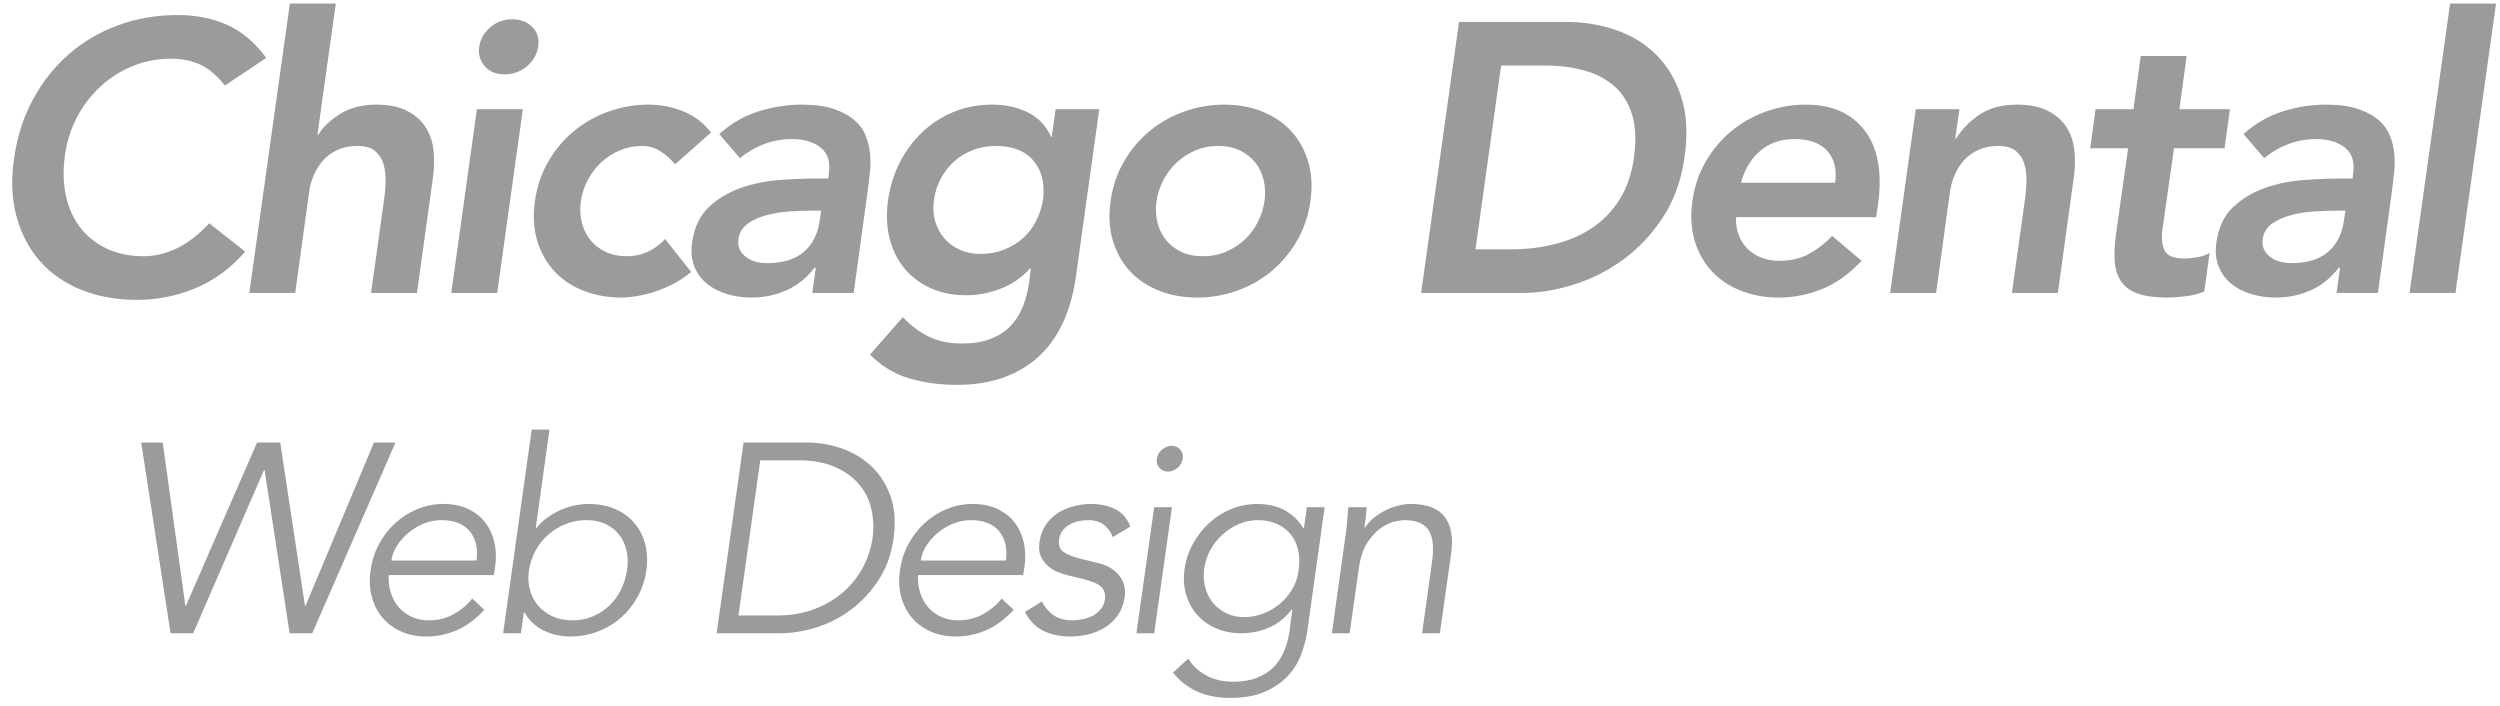 
<svg width="124px" height="35px" viewBox="0 0 124 35" version="1.1" xmlns="http://www.w3.org/2000/svg" xmlns:xlink="http://www.w3.org/1999/xlink">
    <!-- Generator: Sketch 49.3 (51167) - http://www.bohemiancoding.com/sketch -->
    <desc>Created with Sketch.</desc>
    <defs></defs>
    <g id="Page-1" stroke="none" stroke-width="1" fill="none" fill-rule="evenodd">
        <g id="Desktop-HD" transform="translate(-367, -267)" fill="#9B9B9B">
            <g id="Group" transform="translate(367, 267)">
                <path d="M11.157,4.24 C10.727,3.708 10.297,3.353 9.866,3.176 C9.436,2.999 8.986,2.91 8.518,2.91 C7.822,2.91 7.173,3.034 6.572,3.281 C5.97,3.527 5.436,3.869 4.967,4.306 C4.499,4.743 4.113,5.252 3.809,5.835 C3.505,6.417 3.309,7.044 3.22,7.714 C3.119,8.436 3.135,9.101 3.268,9.708 C3.401,10.316 3.638,10.841 3.98,11.284 C4.322,11.727 4.758,12.076 5.29,12.329 C5.822,12.582 6.436,12.709 7.132,12.709 C7.676,12.709 8.221,12.579 8.765,12.319 C9.309,12.06 9.847,11.645 10.379,11.075 L12.164,12.481 C11.43,13.316 10.6,13.924 9.676,14.304 C8.752,14.683 7.796,14.873 6.809,14.873 C5.771,14.873 4.841,14.705 4.018,14.37 C3.195,14.035 2.514,13.56 1.976,12.946 C1.438,12.332 1.052,11.595 0.818,10.734 C0.584,9.873 0.543,8.917 0.695,7.866 C0.847,6.79 1.16,5.812 1.635,4.933 C2.109,4.053 2.704,3.303 3.42,2.683 C4.135,2.062 4.951,1.584 5.869,1.249 C6.787,0.913 7.765,0.746 8.803,0.746 C9.714,0.746 10.534,0.907 11.262,1.23 C11.99,1.553 12.639,2.1 13.208,2.872 L11.157,4.24 Z M15.744,6.689 L15.782,6.689 C16.01,6.309 16.371,5.964 16.865,5.654 C17.358,5.344 17.96,5.189 18.669,5.189 C19.276,5.189 19.779,5.29 20.178,5.493 C20.577,5.695 20.884,5.961 21.099,6.29 C21.314,6.619 21.447,6.999 21.498,7.43 C21.549,7.86 21.542,8.309 21.479,8.778 L20.681,14.531 L18.403,14.531 L19.048,9.917 C19.086,9.664 19.112,9.382 19.124,9.072 C19.137,8.762 19.109,8.471 19.039,8.199 C18.969,7.927 18.833,7.699 18.631,7.515 C18.428,7.332 18.131,7.24 17.738,7.24 C17.358,7.24 17.029,7.303 16.751,7.43 C16.472,7.556 16.235,7.727 16.039,7.942 C15.842,8.158 15.684,8.404 15.564,8.683 C15.444,8.961 15.365,9.253 15.327,9.556 L14.643,14.531 L12.364,14.531 L14.377,0.176 L16.656,0.176 L15.744,6.689 Z M23.654,5.417 L25.933,5.417 L24.661,14.531 L22.382,14.531 L23.654,5.417 Z M23.768,2.322 C23.819,1.955 23.999,1.635 24.309,1.363 C24.62,1.091 24.984,0.955 25.401,0.955 C25.819,0.955 26.155,1.084 26.408,1.344 C26.661,1.603 26.756,1.929 26.693,2.322 C26.629,2.714 26.439,3.04 26.123,3.3 C25.806,3.559 25.439,3.689 25.022,3.689 C24.604,3.689 24.278,3.553 24.044,3.281 C23.809,3.008 23.718,2.689 23.768,2.322 Z M33.482,8.151 C33.254,7.873 33.004,7.651 32.732,7.487 C32.46,7.322 32.172,7.24 31.868,7.24 C31.45,7.24 31.067,7.316 30.719,7.468 C30.371,7.62 30.064,7.822 29.798,8.075 C29.533,8.328 29.314,8.62 29.143,8.949 C28.972,9.278 28.862,9.62 28.811,9.974 C28.76,10.329 28.773,10.67 28.849,11 C28.925,11.329 29.061,11.62 29.257,11.873 C29.453,12.126 29.707,12.329 30.017,12.481 C30.327,12.633 30.691,12.709 31.109,12.709 C31.463,12.709 31.802,12.636 32.124,12.49 C32.447,12.345 32.735,12.133 32.988,11.854 L34.28,13.487 C34.014,13.715 33.723,13.911 33.406,14.076 C33.09,14.24 32.773,14.373 32.457,14.474 C32.14,14.576 31.84,14.649 31.555,14.693 C31.27,14.737 31.026,14.759 30.824,14.759 C30.14,14.759 29.51,14.645 28.934,14.417 C28.358,14.19 27.877,13.867 27.491,13.449 C27.105,13.031 26.823,12.528 26.646,11.939 C26.469,11.351 26.431,10.696 26.532,9.974 C26.634,9.253 26.855,8.597 27.197,8.009 C27.539,7.42 27.963,6.917 28.469,6.499 C28.976,6.081 29.548,5.759 30.188,5.531 C30.827,5.303 31.488,5.189 32.172,5.189 C32.754,5.189 33.324,5.3 33.881,5.521 C34.438,5.743 34.9,6.094 35.267,6.575 L33.482,8.151 Z M40.462,13.278 L40.405,13.278 C40,13.797 39.528,14.174 38.99,14.408 C38.452,14.642 37.879,14.759 37.272,14.759 C36.854,14.759 36.452,14.702 36.066,14.588 C35.68,14.474 35.347,14.304 35.069,14.076 C34.79,13.848 34.582,13.563 34.442,13.221 C34.303,12.879 34.265,12.481 34.328,12.025 C34.43,11.291 34.702,10.712 35.145,10.287 C35.588,9.863 36.113,9.544 36.721,9.329 C37.329,9.113 37.971,8.98 38.648,8.93 C39.326,8.879 39.949,8.854 40.519,8.854 L41.088,8.854 L41.107,8.607 C41.196,8.037 41.063,7.61 40.709,7.325 C40.354,7.04 39.873,6.898 39.265,6.898 C38.784,6.898 38.322,6.983 37.879,7.154 C37.436,7.325 37.044,7.556 36.702,7.847 L35.677,6.651 C36.246,6.132 36.889,5.759 37.604,5.531 C38.319,5.303 39.038,5.189 39.759,5.189 C40.405,5.189 40.94,5.262 41.364,5.407 C41.788,5.553 42.13,5.74 42.389,5.968 C42.649,6.195 42.835,6.458 42.949,6.756 C43.063,7.053 43.133,7.354 43.158,7.658 C43.183,7.961 43.18,8.256 43.149,8.54 C43.117,8.825 43.088,9.075 43.063,9.291 L42.342,14.531 L40.291,14.531 L40.462,13.278 Z M40.728,10.449 L40.253,10.449 C39.936,10.449 39.579,10.462 39.18,10.487 C38.781,10.512 38.401,10.572 38.041,10.667 C37.68,10.762 37.367,10.901 37.101,11.085 C36.835,11.269 36.677,11.525 36.626,11.854 C36.601,12.069 36.626,12.25 36.702,12.395 C36.778,12.541 36.885,12.664 37.025,12.765 C37.164,12.867 37.322,12.94 37.499,12.984 C37.677,13.028 37.86,13.05 38.05,13.05 C38.835,13.05 39.443,12.864 39.873,12.49 C40.303,12.117 40.563,11.607 40.652,10.962 L40.728,10.449 Z M54.524,5.417 L53.366,13.715 C53.252,14.538 53.046,15.281 52.749,15.946 C52.451,16.611 52.059,17.174 51.571,17.636 C51.084,18.098 50.498,18.456 49.815,18.709 C49.131,18.962 48.346,19.089 47.46,19.089 C46.612,19.089 45.824,18.981 45.096,18.766 C44.368,18.551 43.719,18.158 43.15,17.589 L44.783,15.728 C45.175,16.145 45.602,16.468 46.065,16.696 C46.527,16.924 47.08,17.038 47.726,17.038 C48.27,17.038 48.739,16.962 49.131,16.81 C49.524,16.658 49.85,16.449 50.109,16.183 C50.369,15.918 50.574,15.598 50.726,15.225 C50.878,14.851 50.986,14.436 51.049,13.981 L51.125,13.316 L51.087,13.316 C50.695,13.759 50.214,14.092 49.644,14.313 C49.074,14.535 48.505,14.645 47.935,14.645 C47.251,14.645 46.647,14.522 46.121,14.275 C45.596,14.028 45.166,13.696 44.83,13.278 C44.495,12.86 44.257,12.367 44.118,11.797 C43.979,11.227 43.954,10.62 44.042,9.974 C44.131,9.303 44.321,8.677 44.612,8.094 C44.903,7.512 45.273,7.006 45.723,6.575 C46.172,6.145 46.691,5.806 47.28,5.559 C47.868,5.312 48.517,5.189 49.226,5.189 C49.872,5.189 50.454,5.316 50.973,5.569 C51.492,5.822 51.878,6.227 52.131,6.784 L52.169,6.784 L52.359,5.417 L54.524,5.417 Z M49.397,7.24 C48.992,7.24 48.615,7.306 48.267,7.439 C47.919,7.572 47.612,7.756 47.346,7.99 C47.08,8.224 46.856,8.509 46.672,8.844 C46.489,9.18 46.371,9.55 46.321,9.955 C46.27,10.322 46.292,10.664 46.387,10.981 C46.482,11.297 46.631,11.576 46.834,11.816 C47.036,12.057 47.292,12.246 47.603,12.386 C47.913,12.525 48.258,12.595 48.637,12.595 C49.055,12.595 49.441,12.525 49.796,12.386 C50.15,12.246 50.46,12.06 50.726,11.826 C50.992,11.591 51.21,11.31 51.381,10.981 C51.552,10.651 51.669,10.297 51.733,9.917 C51.834,9.12 51.679,8.474 51.267,7.98 C50.856,7.487 50.233,7.24 49.397,7.24 Z M55.085,9.974 C55.187,9.253 55.408,8.597 55.75,8.009 C56.092,7.42 56.516,6.917 57.022,6.499 C57.529,6.081 58.101,5.759 58.741,5.531 C59.38,5.303 60.041,5.189 60.725,5.189 C61.409,5.189 62.035,5.303 62.605,5.531 C63.174,5.759 63.652,6.081 64.038,6.499 C64.425,6.917 64.706,7.42 64.883,8.009 C65.061,8.597 65.099,9.253 64.997,9.974 C64.896,10.696 64.675,11.351 64.333,11.939 C63.991,12.528 63.57,13.031 63.07,13.449 C62.57,13.867 62,14.19 61.361,14.417 C60.722,14.645 60.06,14.759 59.377,14.759 C58.693,14.759 58.063,14.645 57.487,14.417 C56.911,14.19 56.43,13.867 56.044,13.449 C55.658,13.031 55.376,12.528 55.199,11.939 C55.022,11.351 54.984,10.696 55.085,9.974 Z M57.364,9.974 C57.313,10.329 57.326,10.67 57.402,11 C57.478,11.329 57.614,11.62 57.81,11.873 C58.006,12.126 58.26,12.329 58.57,12.481 C58.88,12.633 59.244,12.709 59.662,12.709 C60.079,12.709 60.465,12.633 60.82,12.481 C61.174,12.329 61.484,12.126 61.75,11.873 C62.016,11.62 62.231,11.329 62.396,11 C62.561,10.67 62.668,10.329 62.719,9.974 C62.769,9.62 62.757,9.278 62.681,8.949 C62.605,8.62 62.469,8.328 62.273,8.075 C62.076,7.822 61.823,7.62 61.513,7.468 C61.203,7.316 60.839,7.24 60.421,7.24 C60.003,7.24 59.62,7.316 59.272,7.468 C58.924,7.62 58.617,7.822 58.351,8.075 C58.086,8.328 57.867,8.62 57.696,8.949 C57.525,9.278 57.415,9.62 57.364,9.974 Z M72.367,1.087 L77.665,1.087 C78.551,1.087 79.387,1.224 80.172,1.496 C80.957,1.768 81.624,2.182 82.175,2.739 C82.726,3.296 83.134,3.996 83.4,4.838 C83.666,5.68 83.716,6.67 83.552,7.809 C83.387,8.961 83.026,9.958 82.469,10.8 C81.912,11.642 81.254,12.338 80.494,12.889 C79.735,13.44 78.915,13.851 78.035,14.123 C77.156,14.395 76.311,14.531 75.5,14.531 L70.487,14.531 L72.367,1.087 Z M74.969,12.367 C75.716,12.367 76.431,12.281 77.115,12.11 C77.798,11.939 78.412,11.674 78.956,11.313 C79.501,10.952 79.956,10.484 80.324,9.908 C80.691,9.332 80.931,8.632 81.045,7.809 C81.159,6.999 81.131,6.303 80.96,5.721 C80.789,5.138 80.504,4.667 80.105,4.306 C79.706,3.945 79.213,3.679 78.624,3.509 C78.035,3.338 77.374,3.252 76.64,3.252 L74.456,3.252 L73.184,12.367 L74.969,12.367 Z M86.107,10.772 C86.094,11.113 86.142,11.417 86.249,11.683 C86.357,11.949 86.506,12.174 86.695,12.357 C86.885,12.541 87.113,12.683 87.379,12.784 C87.645,12.886 87.936,12.936 88.253,12.936 C88.822,12.936 89.319,12.819 89.743,12.585 C90.167,12.351 90.544,12.057 90.873,11.702 L92.335,12.936 C91.715,13.595 91.057,14.063 90.36,14.342 C89.664,14.62 88.955,14.759 88.234,14.759 C87.55,14.759 86.92,14.645 86.344,14.417 C85.768,14.19 85.287,13.867 84.901,13.449 C84.515,13.031 84.233,12.528 84.056,11.939 C83.879,11.351 83.841,10.696 83.942,9.974 C84.043,9.253 84.265,8.597 84.607,8.009 C84.949,7.42 85.373,6.917 85.879,6.499 C86.385,6.081 86.958,5.759 87.597,5.531 C88.237,5.303 88.898,5.189 89.582,5.189 C90.86,5.189 91.829,5.616 92.487,6.471 C93.145,7.325 93.367,8.55 93.152,10.145 L93.057,10.772 L86.107,10.772 Z M91.025,9.063 C91.113,8.392 90.981,7.863 90.626,7.477 C90.272,7.091 89.734,6.898 89.012,6.898 C88.328,6.898 87.759,7.094 87.303,7.487 C86.847,7.879 86.531,8.404 86.354,9.063 L91.025,9.063 Z M95.023,5.417 L97.188,5.417 L96.979,6.879 L97.017,6.879 C97.295,6.423 97.682,6.028 98.175,5.692 C98.669,5.357 99.296,5.189 100.055,5.189 C100.663,5.189 101.166,5.29 101.565,5.493 C101.964,5.695 102.271,5.961 102.486,6.29 C102.701,6.619 102.834,6.999 102.884,7.43 C102.935,7.86 102.929,8.309 102.865,8.778 L102.068,14.531 L99.789,14.531 L100.435,9.917 C100.473,9.664 100.498,9.382 100.511,9.072 C100.524,8.762 100.495,8.471 100.425,8.199 C100.356,7.927 100.22,7.699 100.017,7.515 C99.815,7.332 99.517,7.24 99.125,7.24 C98.745,7.24 98.416,7.303 98.137,7.43 C97.859,7.556 97.621,7.727 97.425,7.942 C97.229,8.158 97.071,8.404 96.951,8.683 C96.83,8.961 96.751,9.253 96.713,9.556 L96.03,14.531 L93.751,14.531 L95.023,5.417 Z M103.674,7.354 L103.94,5.417 L105.819,5.417 L106.18,2.777 L108.459,2.777 L108.098,5.417 L110.605,5.417 L110.339,7.354 L107.832,7.354 L107.263,11.341 C107.199,11.797 107.234,12.158 107.367,12.424 C107.5,12.69 107.82,12.822 108.326,12.822 C108.528,12.822 108.753,12.8 109,12.756 C109.247,12.712 109.446,12.639 109.598,12.538 L109.332,14.455 C109.079,14.569 108.775,14.649 108.421,14.693 C108.066,14.737 107.756,14.759 107.49,14.759 C106.883,14.759 106.395,14.693 106.028,14.56 C105.661,14.427 105.386,14.224 105.202,13.952 C105.019,13.68 104.914,13.341 104.889,12.936 C104.864,12.531 104.889,12.063 104.965,11.531 L105.554,7.354 L103.674,7.354 Z M116.065,13.278 L116.008,13.278 C115.603,13.797 115.131,14.174 114.593,14.408 C114.055,14.642 113.483,14.759 112.875,14.759 C112.457,14.759 112.055,14.702 111.669,14.588 C111.283,14.474 110.951,14.304 110.672,14.076 C110.394,13.848 110.185,13.563 110.046,13.221 C109.906,12.879 109.868,12.481 109.932,12.025 C110.033,11.291 110.305,10.712 110.748,10.287 C111.191,9.863 111.717,9.544 112.324,9.329 C112.932,9.113 113.574,8.98 114.252,8.93 C114.929,8.879 115.552,8.854 116.122,8.854 L116.692,8.854 L116.711,8.607 C116.799,8.037 116.666,7.61 116.312,7.325 C115.957,7.04 115.476,6.898 114.869,6.898 C114.388,6.898 113.926,6.983 113.483,7.154 C113.039,7.325 112.647,7.556 112.305,7.847 L111.28,6.651 C111.85,6.132 112.492,5.759 113.207,5.531 C113.922,5.303 114.641,5.189 115.362,5.189 C116.008,5.189 116.543,5.262 116.967,5.407 C117.391,5.553 117.733,5.74 117.992,5.968 C118.252,6.195 118.439,6.458 118.552,6.756 C118.666,7.053 118.736,7.354 118.761,7.658 C118.787,7.961 118.784,8.256 118.752,8.54 C118.72,8.825 118.692,9.075 118.666,9.291 L117.945,14.531 L115.894,14.531 L116.065,13.278 Z M116.331,10.449 L115.856,10.449 C115.54,10.449 115.182,10.462 114.783,10.487 C114.384,10.512 114.005,10.572 113.644,10.667 C113.283,10.762 112.97,10.901 112.704,11.085 C112.438,11.269 112.28,11.525 112.229,11.854 C112.204,12.069 112.229,12.25 112.305,12.395 C112.381,12.541 112.489,12.664 112.628,12.765 C112.767,12.867 112.926,12.94 113.103,12.984 C113.28,13.028 113.464,13.05 113.653,13.05 C114.438,13.05 115.046,12.864 115.476,12.49 C115.907,12.117 116.166,11.607 116.255,10.962 L116.331,10.449 Z M121.525,0.176 L123.804,0.176 L121.791,14.531 L119.513,14.531 L121.525,0.176 Z" id="Chicago-Dental"></path>
                <path d="M9.195,30.047 L9.221,30.047 L12.749,21.95 L13.898,21.95 L15.127,30.047 L15.154,30.047 L18.548,21.95 L19.617,21.95 L15.488,31.41 L14.366,31.41 L13.123,23.313 L13.096,23.313 L9.582,31.41 L8.46,31.41 L7.003,21.95 L8.072,21.95 L9.195,30.047 Z M23.636,27.802 C23.716,27.206 23.605,26.722 23.302,26.353 C22.999,25.983 22.527,25.798 21.885,25.798 C21.6,25.798 21.317,25.854 21.037,25.965 C20.756,26.076 20.502,26.226 20.275,26.413 C20.048,26.6 19.856,26.814 19.701,27.054 C19.545,27.295 19.449,27.544 19.413,27.802 L23.636,27.802 Z M19.28,28.524 C19.262,28.836 19.297,29.13 19.387,29.406 C19.476,29.682 19.607,29.92 19.781,30.121 C19.954,30.321 20.168,30.479 20.422,30.595 C20.676,30.711 20.959,30.769 21.271,30.769 C21.743,30.769 22.166,30.66 22.54,30.441 C22.914,30.223 23.208,29.972 23.422,29.686 L24.023,30.248 C23.587,30.72 23.128,31.058 22.647,31.263 C22.166,31.468 21.667,31.571 21.15,31.571 C20.687,31.571 20.271,31.488 19.901,31.323 C19.531,31.159 19.222,30.929 18.972,30.635 C18.723,30.341 18.545,29.994 18.438,29.593 C18.331,29.192 18.313,28.756 18.384,28.283 C18.447,27.811 18.587,27.375 18.805,26.974 C19.024,26.573 19.295,26.226 19.62,25.932 C19.946,25.638 20.311,25.408 20.716,25.243 C21.121,25.079 21.547,24.996 21.992,24.996 C22.464,24.996 22.876,25.081 23.228,25.25 C23.58,25.419 23.863,25.644 24.077,25.925 C24.291,26.206 24.44,26.535 24.524,26.914 C24.609,27.292 24.62,27.695 24.558,28.123 L24.491,28.524 L19.28,28.524 Z M31.102,28.283 C31.155,27.936 31.146,27.611 31.075,27.308 C31.004,27.005 30.881,26.742 30.708,26.52 C30.534,26.297 30.311,26.121 30.04,25.992 C29.768,25.863 29.449,25.798 29.084,25.798 C28.719,25.798 28.376,25.863 28.055,25.992 C27.735,26.121 27.447,26.297 27.193,26.52 C26.939,26.742 26.73,27.005 26.565,27.308 C26.401,27.611 26.291,27.936 26.238,28.283 C26.184,28.631 26.2,28.956 26.285,29.259 C26.369,29.562 26.507,29.825 26.699,30.047 C26.89,30.27 27.129,30.446 27.414,30.575 C27.699,30.704 28.024,30.769 28.389,30.769 C28.755,30.769 29.091,30.704 29.398,30.575 C29.705,30.446 29.977,30.27 30.213,30.047 C30.449,29.825 30.643,29.562 30.795,29.259 C30.946,28.956 31.048,28.631 31.102,28.283 Z M26.372,21.308 L27.253,21.308 L26.572,26.199 L26.599,26.199 C26.768,25.985 26.962,25.802 27.18,25.651 C27.398,25.5 27.621,25.375 27.848,25.277 C28.075,25.179 28.305,25.108 28.536,25.063 C28.768,25.019 28.986,24.996 29.191,24.996 C29.681,24.996 30.117,25.079 30.501,25.243 C30.884,25.408 31.202,25.638 31.456,25.932 C31.71,26.226 31.89,26.573 31.997,26.974 C32.104,27.375 32.126,27.811 32.064,28.283 C31.993,28.756 31.848,29.192 31.63,29.593 C31.411,29.994 31.135,30.341 30.801,30.635 C30.467,30.929 30.084,31.159 29.652,31.323 C29.22,31.488 28.759,31.571 28.269,31.571 C28.064,31.571 27.853,31.548 27.634,31.504 C27.416,31.459 27.204,31.388 27,31.29 C26.795,31.192 26.608,31.067 26.438,30.916 C26.269,30.764 26.127,30.582 26.011,30.368 L25.984,30.368 L25.837,31.41 L24.955,31.41 L26.372,21.308 Z M36.627,30.528 L38.498,30.528 C39.219,30.528 39.861,30.419 40.422,30.201 C40.983,29.983 41.464,29.693 41.865,29.332 C42.266,28.972 42.584,28.562 42.82,28.103 C43.056,27.644 43.21,27.17 43.281,26.68 C43.344,26.19 43.324,25.716 43.221,25.257 C43.119,24.798 42.916,24.388 42.613,24.027 C42.31,23.667 41.909,23.377 41.411,23.159 C40.912,22.941 40.302,22.832 39.58,22.832 L37.709,22.832 L36.627,30.528 Z M36.881,21.95 L40.021,21.95 C40.609,21.95 41.186,22.048 41.751,22.244 C42.317,22.44 42.809,22.736 43.228,23.132 C43.647,23.529 43.961,24.023 44.17,24.615 C44.379,25.208 44.43,25.896 44.324,26.68 C44.217,27.473 43.972,28.163 43.589,28.751 C43.206,29.339 42.751,29.831 42.226,30.228 C41.7,30.624 41.126,30.92 40.502,31.116 C39.878,31.312 39.273,31.41 38.685,31.41 L35.544,31.41 L36.881,21.95 Z M49.892,27.802 C49.972,27.206 49.861,26.722 49.558,26.353 C49.255,25.983 48.783,25.798 48.142,25.798 C47.857,25.798 47.574,25.854 47.293,25.965 C47.013,26.076 46.759,26.226 46.532,26.413 C46.304,26.6 46.113,26.814 45.957,27.054 C45.801,27.295 45.705,27.544 45.67,27.802 L49.892,27.802 Z M45.536,28.524 C45.518,28.836 45.554,29.13 45.643,29.406 C45.732,29.682 45.863,29.92 46.037,30.121 C46.211,30.321 46.425,30.479 46.679,30.595 C46.932,30.711 47.215,30.769 47.527,30.769 C47.999,30.769 48.422,30.66 48.796,30.441 C49.171,30.223 49.465,29.972 49.678,29.686 L50.28,30.248 C49.843,30.72 49.384,31.058 48.903,31.263 C48.422,31.468 47.923,31.571 47.407,31.571 C46.944,31.571 46.527,31.488 46.157,31.323 C45.788,31.159 45.478,30.929 45.229,30.635 C44.979,30.341 44.801,29.994 44.694,29.593 C44.587,29.192 44.569,28.756 44.641,28.283 C44.703,27.811 44.843,27.375 45.062,26.974 C45.28,26.573 45.552,26.226 45.877,25.932 C46.202,25.638 46.567,25.408 46.972,25.243 C47.378,25.079 47.803,24.996 48.249,24.996 C48.721,24.996 49.133,25.081 49.485,25.25 C49.837,25.419 50.119,25.644 50.333,25.925 C50.547,26.206 50.696,26.535 50.781,26.914 C50.865,27.292 50.877,27.695 50.814,28.123 L50.747,28.524 L45.536,28.524 Z M55.194,26.64 C55.096,26.382 54.946,26.177 54.746,26.025 C54.545,25.874 54.285,25.798 53.964,25.798 C53.813,25.798 53.657,25.816 53.497,25.851 C53.336,25.887 53.189,25.943 53.056,26.018 C52.922,26.094 52.808,26.19 52.715,26.306 C52.621,26.422 52.561,26.564 52.534,26.733 C52.49,27.027 52.561,27.241 52.748,27.375 C52.935,27.508 53.229,27.624 53.63,27.722 L54.499,27.936 C54.917,28.034 55.251,28.232 55.501,28.531 C55.75,28.829 55.844,29.201 55.781,29.646 C55.728,29.985 55.614,30.277 55.441,30.522 C55.267,30.767 55.055,30.967 54.806,31.123 C54.557,31.279 54.28,31.392 53.978,31.464 C53.675,31.535 53.372,31.571 53.069,31.571 C52.588,31.571 52.154,31.479 51.766,31.297 C51.379,31.114 51.069,30.8 50.837,30.355 L51.679,29.833 C51.822,30.119 52.016,30.346 52.26,30.515 C52.505,30.684 52.815,30.769 53.189,30.769 C53.367,30.769 53.548,30.749 53.73,30.709 C53.913,30.669 54.08,30.606 54.231,30.522 C54.383,30.437 54.51,30.328 54.612,30.194 C54.715,30.061 54.779,29.905 54.806,29.727 C54.824,29.566 54.81,29.433 54.766,29.326 C54.721,29.219 54.65,29.127 54.552,29.052 C54.454,28.976 54.336,28.914 54.198,28.865 C54.06,28.816 53.911,28.769 53.75,28.724 L52.922,28.524 C52.815,28.497 52.677,28.453 52.508,28.39 C52.338,28.328 52.176,28.234 52.02,28.11 C51.864,27.985 51.737,27.822 51.639,27.622 C51.541,27.422 51.514,27.174 51.559,26.88 C51.603,26.56 51.706,26.279 51.866,26.039 C52.027,25.798 52.225,25.602 52.461,25.451 C52.697,25.299 52.96,25.186 53.249,25.11 C53.539,25.034 53.831,24.996 54.125,24.996 C54.561,24.996 54.955,25.081 55.307,25.25 C55.659,25.419 55.911,25.709 56.062,26.119 L55.194,26.64 Z M58.664,22.751 C58.638,22.938 58.548,23.092 58.397,23.212 C58.246,23.333 58.09,23.393 57.929,23.393 C57.769,23.393 57.631,23.333 57.515,23.212 C57.399,23.092 57.355,22.938 57.381,22.751 C57.408,22.564 57.497,22.411 57.649,22.29 C57.8,22.17 57.956,22.11 58.116,22.11 C58.277,22.11 58.415,22.17 58.531,22.29 C58.646,22.411 58.691,22.564 58.664,22.751 Z M57.248,31.41 L56.366,31.41 L57.248,25.157 L58.13,25.157 L57.248,31.41 Z M59.73,28.203 C59.685,28.533 59.701,28.842 59.776,29.132 C59.852,29.421 59.979,29.675 60.157,29.894 C60.335,30.112 60.556,30.286 60.819,30.415 C61.082,30.544 61.378,30.608 61.707,30.608 C62.028,30.608 62.342,30.551 62.649,30.435 C62.957,30.319 63.235,30.156 63.485,29.947 C63.734,29.738 63.943,29.486 64.113,29.192 C64.282,28.898 64.384,28.568 64.42,28.203 C64.464,27.874 64.453,27.564 64.386,27.275 C64.32,26.985 64.199,26.731 64.026,26.513 C63.852,26.295 63.627,26.121 63.351,25.992 C63.075,25.863 62.754,25.798 62.389,25.798 C62.059,25.798 61.745,25.863 61.447,25.992 C61.148,26.121 60.879,26.295 60.638,26.513 C60.398,26.731 60.197,26.985 60.037,27.275 C59.877,27.564 59.774,27.874 59.73,28.203 Z M58.941,32.666 C59.146,33.014 59.442,33.292 59.83,33.501 C60.217,33.711 60.665,33.815 61.173,33.815 C61.618,33.815 62.006,33.751 62.335,33.622 C62.665,33.493 62.941,33.317 63.164,33.094 C63.387,32.871 63.56,32.611 63.685,32.312 C63.81,32.014 63.899,31.695 63.952,31.357 L64.099,30.234 L64.072,30.234 C63.734,30.662 63.346,30.965 62.91,31.143 C62.473,31.321 62.028,31.41 61.574,31.41 C61.119,31.41 60.705,31.33 60.331,31.17 C59.957,31.009 59.643,30.789 59.389,30.508 C59.135,30.228 58.95,29.891 58.834,29.499 C58.719,29.107 58.692,28.684 58.754,28.23 C58.817,27.776 58.957,27.353 59.175,26.961 C59.393,26.569 59.663,26.226 59.984,25.932 C60.304,25.638 60.67,25.408 61.079,25.243 C61.489,25.079 61.926,24.996 62.389,24.996 C62.576,24.996 62.772,25.014 62.977,25.05 C63.182,25.085 63.382,25.148 63.578,25.237 C63.774,25.326 63.963,25.448 64.146,25.604 C64.329,25.76 64.496,25.958 64.647,26.199 L64.674,26.199 L64.821,25.157 L65.703,25.157 L64.834,31.357 C64.781,31.695 64.685,32.056 64.547,32.439 C64.409,32.822 64.195,33.174 63.905,33.495 C63.616,33.815 63.237,34.083 62.77,34.296 C62.302,34.51 61.716,34.617 61.012,34.617 C59.792,34.617 58.848,34.199 58.18,33.361 L58.941,32.666 Z M67.784,25.157 C67.775,25.326 67.761,25.493 67.744,25.658 C67.726,25.823 67.704,25.99 67.677,26.159 L67.704,26.159 C67.819,25.99 67.964,25.834 68.138,25.691 C68.312,25.549 68.499,25.426 68.699,25.324 C68.899,25.221 69.109,25.141 69.327,25.083 C69.545,25.025 69.757,24.996 69.962,24.996 C70.764,24.996 71.327,25.208 71.652,25.631 C71.977,26.054 72.086,26.658 71.979,27.442 L71.418,31.41 L70.536,31.41 L71.017,27.949 C71.071,27.602 71.089,27.295 71.071,27.027 C71.053,26.76 70.993,26.535 70.89,26.353 C70.788,26.17 70.634,26.032 70.429,25.938 C70.225,25.845 69.957,25.798 69.628,25.798 C69.583,25.798 69.456,25.816 69.247,25.851 C69.038,25.887 68.808,25.985 68.559,26.145 C68.309,26.306 68.073,26.546 67.851,26.867 C67.628,27.188 67.476,27.633 67.396,28.203 L66.942,31.41 L66.06,31.41 L66.741,26.533 C66.768,26.364 66.793,26.15 66.815,25.892 C66.837,25.633 66.857,25.388 66.875,25.157 L67.784,25.157 Z" id="Web-Design"></path>
            </g>
        </g>
    </g>
</svg>